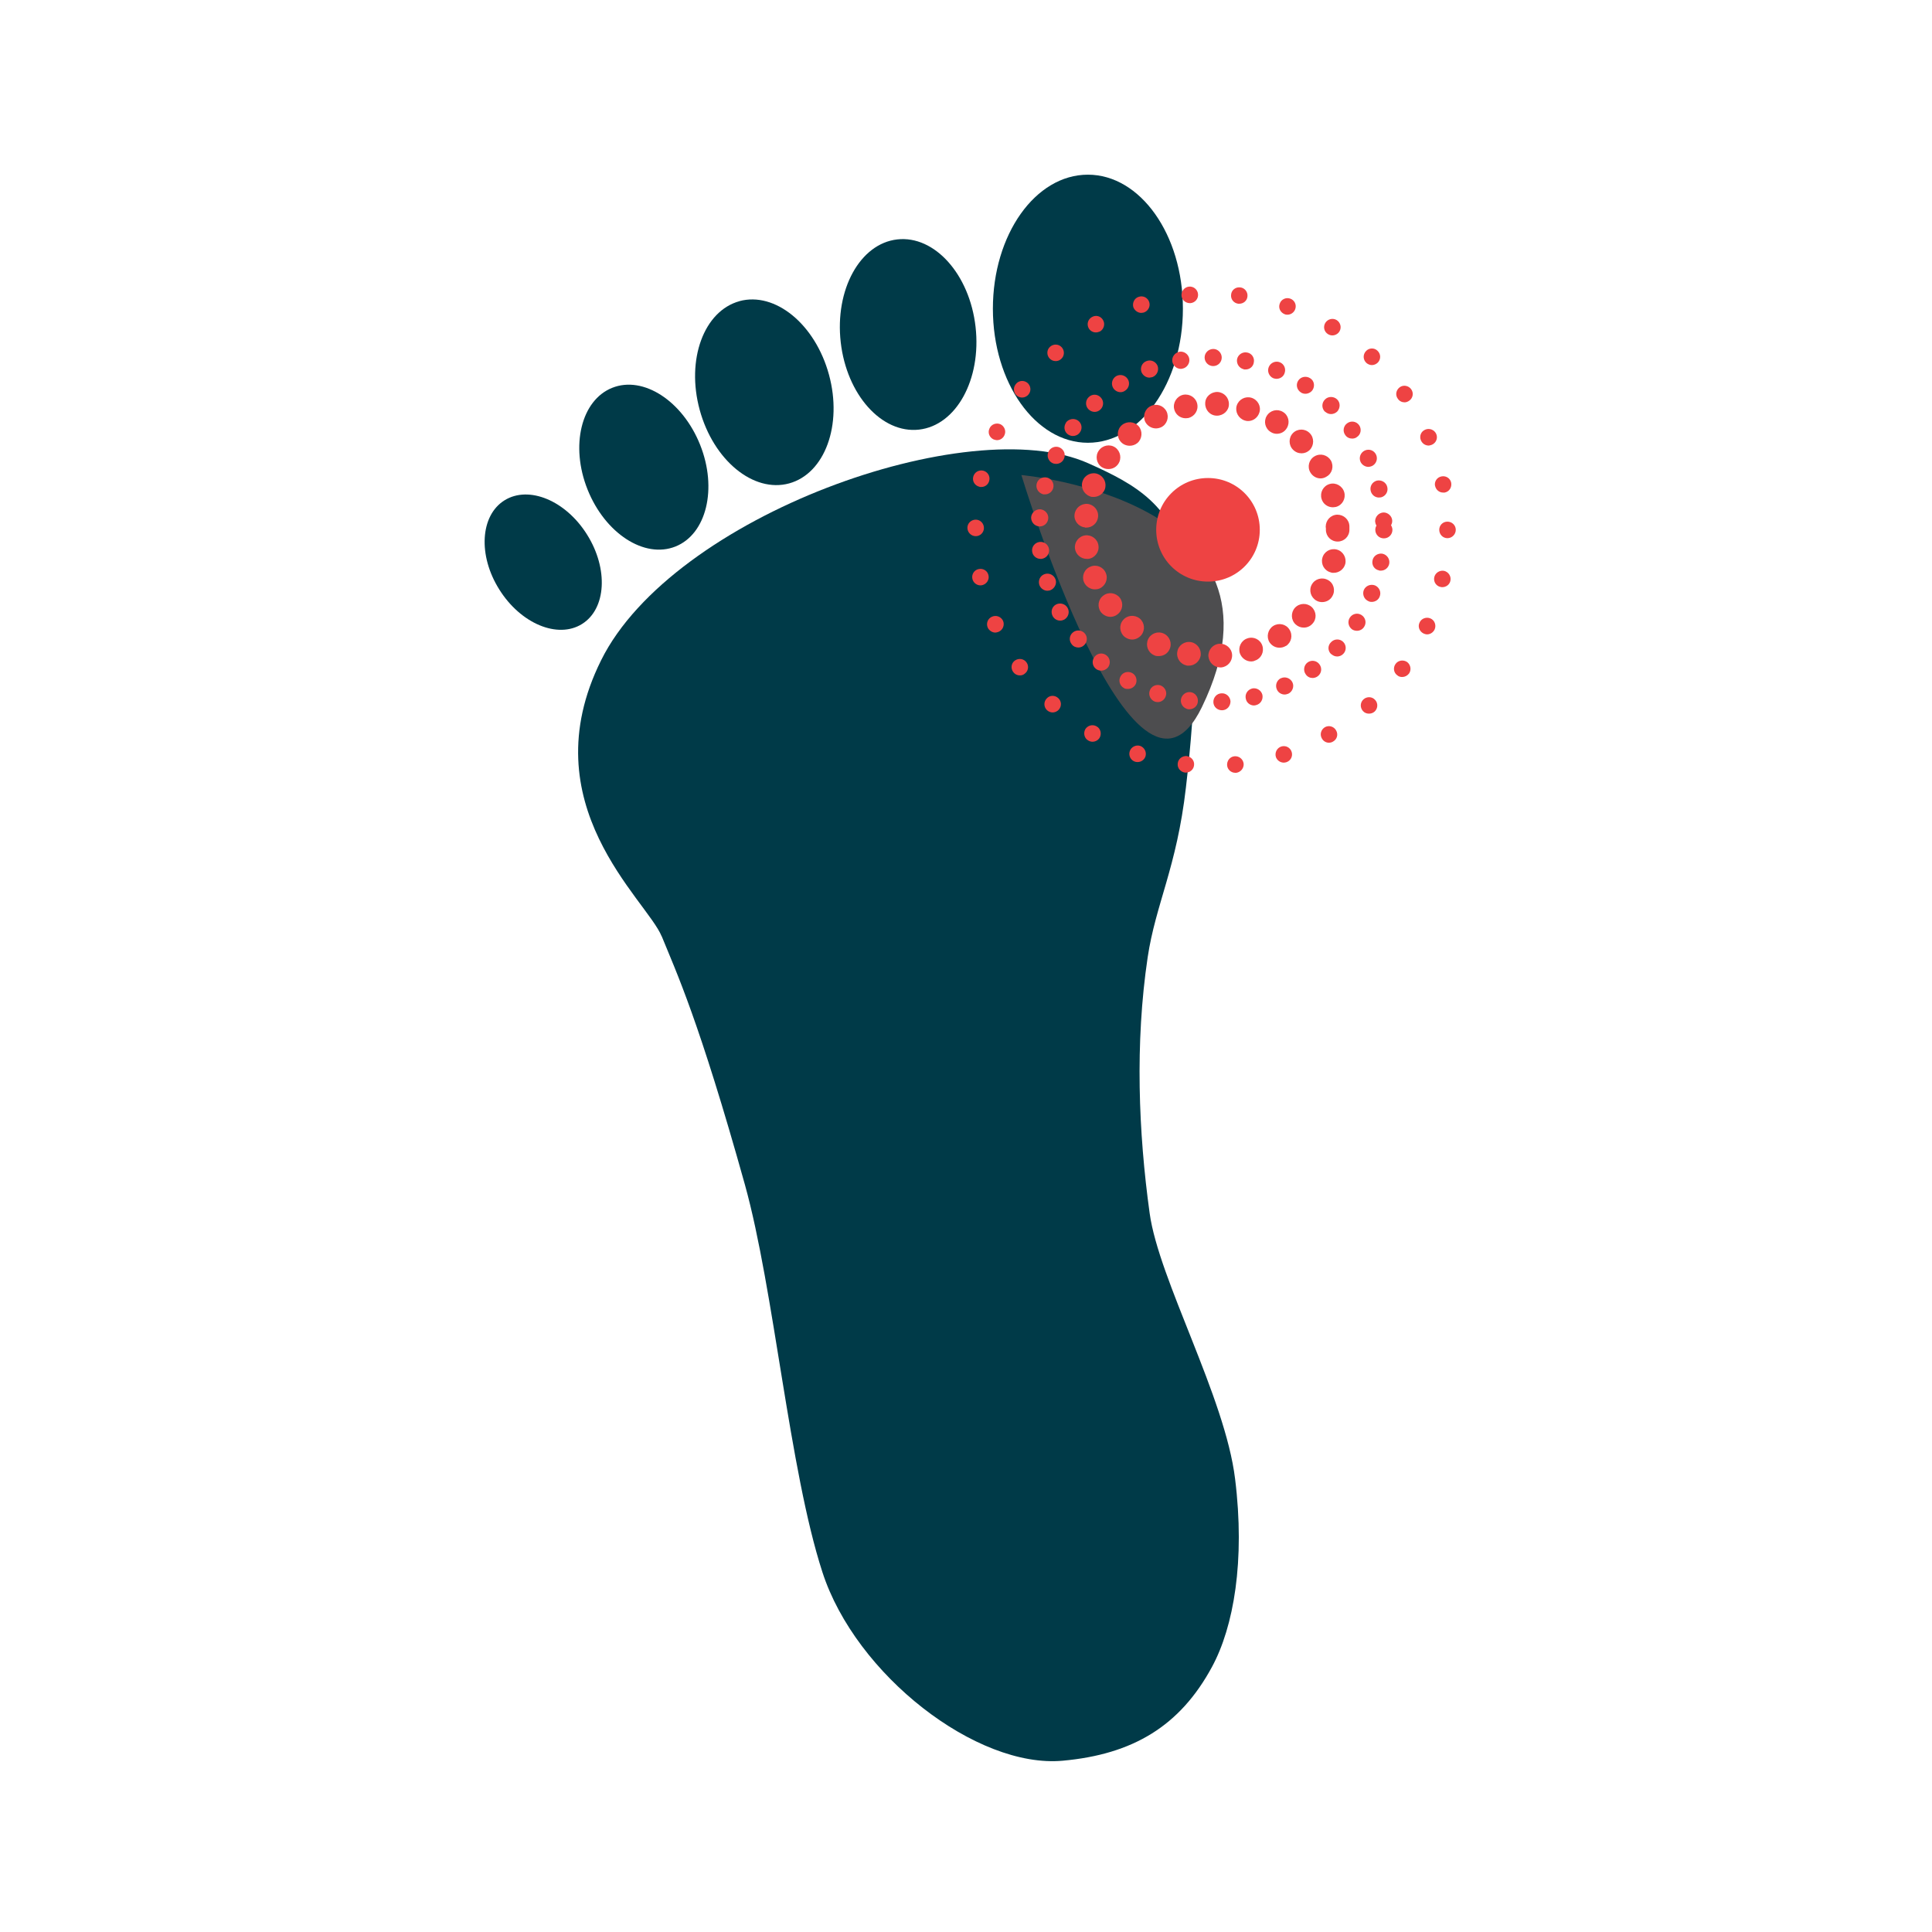 <?xml version="1.0" encoding="UTF-8"?><svg id="Layer_1" xmlns="http://www.w3.org/2000/svg" viewBox="0 0 97 97"><defs><style>.cls-1{fill:#4d4d4f;}.cls-1,.cls-2,.cls-3{stroke-width:0px;}.cls-2{fill:#ee4343;}.cls-3{fill:#003a48;}</style></defs><g id="layer1"><g id="g3700"><g id="g3652-5"><g id="g3644-3"><path id="path3304-7" class="cls-3" d="m33.22,47.01c-.74-1.83-6.64-6.62-3.04-13.86,3.59-7.24,18.49-12.56,24.46-9.89,2.42,1.08,4.21,2.09,4.95,5.23.6,2.52.46,6.74-.05,11.06-.46,4-1.52,5.84-1.92,8.52-.64,4.31-.46,8.79.1,12.84.46,3.34,3.79,9.23,4.29,13.34.51,4.11-.07,7.43-1.16,9.44-1.61,2.98-3.98,4.39-7.49,4.71-4.32.4-10.4-4.31-12.07-9.47-1.67-5.15-2.42-14.16-3.89-19.45-2.31-8.27-3.44-10.66-4.18-12.48h0Z"/><path id="path3541-5" class="cls-3" d="m54.62,8.77c-2.64,0-4.77,3.01-4.77,6.73s2.14,6.73,4.77,6.73,4.77-3.01,4.77-6.73-2.14-6.73-4.77-6.73Z"/><path id="path3541-2-2" class="cls-3" d="m48.98,16.41c-.3-2.64-2.06-4.6-3.93-4.39-1.87.21-3.14,2.52-2.84,5.16.3,2.64,2.06,4.6,3.93,4.39,1.87-.21,3.14-2.52,2.84-5.16h0Z"/><path id="path3541-2-0-3" class="cls-3" d="m37.13,15.12c-1.79.49-2.69,2.93-2,5.46.69,2.53,2.7,4.18,4.49,3.69,1.79-.49,2.69-2.93,2-5.46-.69-2.53-2.7-4.18-4.5-3.69Z"/><path id="path3541-2-6-7" class="cls-3" d="m30.74,19.47c-1.56.62-2.12,2.91-1.24,5.11s2.85,3.48,4.41,2.86c1.56-.62,2.12-2.91,1.24-5.11-.88-2.2-2.85-3.48-4.41-2.86Z"/><path id="path3541-2-6-8-3" class="cls-3" d="m25.33,25.12c-1.22.76-1.34,2.77-.26,4.48,1.07,1.71,2.93,2.49,4.15,1.73,1.22-.76,1.33-2.77.26-4.48-1.07-1.72-2.93-2.49-4.15-1.73Z"/></g></g></g></g><path class="cls-1" d="m51.28,23.85s14.12,1.25,9.06,11.66c-3.41,7.01-9.06-11.66-9.06-11.66Z"/><path class="cls-2" d="m60.92,35.26c-.01-.24.17-.44.4-.45h0c.24-.02.44.16.46.4h0c0,.24-.17.44-.41.45h-.02c-.23,0-.42-.17-.43-.4Zm-1.26.35c-.23-.04-.4-.25-.37-.48h0c.03-.24.25-.41.48-.38h0c.24.03.4.25.37.49h0c-.02.21-.21.37-.42.37h-.06Zm2.89-.52c-.06-.23.08-.46.31-.52h-.01c.23-.06.47.08.53.31h0c.05.23-.08.46-.31.52h0s-.07.02-.11.02h0c-.19,0-.37-.13-.41-.33Zm-4.56.14h0c-.22-.08-.34-.32-.27-.54h0c.07-.23.31-.35.54-.28h0c.22.08.35.32.27.54h0c-.06.18-.22.3-.4.3h0c-.05,0-.09-.01-.14-.02Zm6.12-.61c-.1-.21-.01-.47.2-.57h.01c.21-.1.47,0,.57.21h0c.1.21,0,.47-.21.57h0c-.06.02-.12.04-.18.04h0c-.16,0-.32-.09-.39-.25Zm-7.69-.08h0c-.2-.11-.28-.38-.16-.58h0c.11-.21.37-.28.58-.17h0c.21.11.28.38.17.58h0c-.08.14-.23.22-.38.22h0c-.07,0-.14,0-.21-.05Zm9.14-.68c-.14-.19-.1-.46.09-.6h0c.19-.14.46-.1.6.1h0c.14.19.1.46-.1.6h0c-.07.05-.16.08-.25.08h0c-.13,0-.26-.06-.34-.18Zm-10.55-.29h0c-.18-.15-.2-.42-.05-.6h0c.15-.19.42-.21.6-.06h0c.19.15.21.43.06.61h0c-.09.1-.21.15-.33.15h0c-.1,0-.2-.03-.28-.1Zm11.82-.73c-.17-.16-.18-.43,0-.6h0c.16-.17.43-.18.6-.02h0c.17.16.18.43.02.6h0c-.08.09-.2.14-.31.14h0c-.11,0-.21-.04-.3-.12Zm-13.02-.49h0c-.15-.18-.13-.45.06-.6h0c.18-.15.45-.12.6.06h0c.15.18.12.45-.06.6h0c-.08.07-.18.1-.27.1h0c-.12,0-.25-.05-.33-.16Zm14.09-.74c-.2-.13-.26-.4-.13-.6h0c.13-.2.39-.26.59-.13h0c.2.13.26.39.13.59h0c-.08.13-.22.2-.36.2h0c-.08,0-.16-.02-.23-.06Zm-15.05-.68h0c-.11-.21-.04-.47.17-.58h0c.21-.11.47-.03.58.17h0c.12.21.04.47-.17.59h0c-.06.03-.13.05-.2.05h0c-.15,0-.3-.08-.38-.23Zm15.87-.74c-.23-.09-.33-.34-.25-.56h0c.09-.22.34-.32.56-.24h0c.22.09.33.34.24.56h0c-.06.17-.23.27-.4.27h0s-.1,0-.15-.03Zm-16.54-.83h0c-.07-.23.05-.47.28-.54h0c.22-.07.46.05.54.28h0c.07.22-.06.46-.28.54h0s-.09.02-.13.02h0c-.18,0-.35-.12-.41-.3Zm17.07-.72c-.24-.04-.39-.26-.34-.5h0c.04-.23.27-.38.5-.34h0c.23.05.38.27.34.5h0c-.04.21-.22.35-.42.35h0s-.06,0-.08,0Zm-17.43-.96c-.03-.23.14-.44.37-.47h0c.24-.03.45.14.48.37h0c.03.24-.14.45-.38.48h-.05c-.21,0-.4-.16-.42-.38Zm17.23-1.08c0-.08.02-.15.06-.21h0c-.04-.06-.06-.13-.07-.21h0c0-.23.17-.43.41-.45h0c.23-.01.44.18.45.41h0c0,.09-.02.16-.06.23h0c.04.07.07.15.07.23h0c0,.24-.19.43-.43.43h0c-.24,0-.43-.19-.43-.43Zm-16.88-.17c-.23-.02-.41-.22-.4-.46h0c.02-.23.22-.41.46-.4h0c.24.02.42.23.4.46h0c-.02.23-.2.4-.43.4h-.03Zm16.65-1.78c-.06-.23.08-.46.31-.52h0c.23-.05.47.09.52.32h0c.06.23-.08.46-.31.52h0s-.07.01-.11.01h0c-.19,0-.36-.13-.41-.33Zm-16.46.16c-.23-.06-.37-.3-.31-.53h0c.06-.23.29-.36.53-.3h0c.22.06.36.29.3.52h0c-.05.19-.22.32-.41.32h0s-.08,0-.11,0Zm15.95-1.62c-.1-.22,0-.47.21-.57h0c.22-.1.47-.01.57.21h0c.1.22,0,.47-.21.57h0c-.06.02-.12.04-.18.04h0c-.16,0-.32-.1-.39-.25Zm-15.47.06c-.21-.1-.3-.36-.2-.57h0c.1-.22.36-.31.57-.21h0c.22.11.31.36.2.58h0c-.07.15-.22.24-.38.24h0c-.06,0-.13-.01-.19-.04Zm14.7-1.41h0c-.14-.19-.09-.46.1-.59h0c.19-.14.46-.1.6.1h0c.13.19.09.46-.11.59h0c-.07.06-.16.08-.24.08h0c-.14,0-.27-.06-.35-.18Zm-13.92-.03c-.2-.14-.23-.41-.09-.6h-.01c.15-.19.42-.23.61-.09h0c.19.14.23.41.08.6h0c-.08.11-.21.17-.34.17h0c-.09,0-.18-.03-.25-.08Zm12.9-1.14c-.17-.17-.17-.44,0-.61h0c.16-.17.44-.17.61-.01h0c.17.16.17.43.01.61h0c-.08.08-.2.13-.31.13h0c-.11,0-.21-.04-.3-.12Zm-11.88-.13c-.16-.17-.15-.45.03-.61h0c.17-.16.44-.15.6.03h0c.16.17.15.44-.02.6h0c-.08.08-.19.12-.29.12h0c-.12,0-.23-.05-.32-.14Zm10.67-.84c-.2-.13-.26-.39-.13-.59h0c.13-.2.4-.25.6-.12h0c.2.12.25.39.12.59h0c-.08.12-.22.19-.36.19h0c-.08,0-.16-.02-.23-.07Zm-9.42-.22c-.12-.2-.06-.46.14-.59h0c.2-.12.46-.06.59.14h0c.13.2.06.47-.14.59h0c-.07.05-.15.07-.22.07h0c-.15,0-.29-.08-.37-.21Zm8.04-.49c-.21-.09-.32-.34-.23-.56h0c.09-.22.34-.33.56-.24h0c.22.09.32.34.23.56h0c-.06.17-.23.27-.4.27h0c-.05,0-.1-.01-.16-.03Zm-6.62-.31c-.08-.22.03-.47.25-.55h0c.22-.09.47.02.56.24h0c.08.22-.03.47-.25.56h0s-.11.03-.16.03h0c-.17,0-.33-.11-.4-.28Zm5.14-.14c-.23-.05-.38-.27-.34-.51h0c.05-.23.28-.38.51-.33h0c.23.04.38.27.33.5h0c-.03.21-.21.35-.41.35h0s-.06,0-.09,0Zm-3.59-.38c-.04-.23.12-.45.35-.5h0c.23-.04.46.12.5.35h0c.04.23-.12.46-.35.5h0s-.05.01-.07.01h0c-.21,0-.39-.15-.43-.36Zm2.05.22c-.24,0-.43-.2-.43-.43h0c0-.24.2-.43.44-.43h0c.23,0,.42.2.42.43h0c0,.24-.19.43-.43.43h0Z"/><path class="cls-2" d="m60.67,32.95c-.02-.32.23-.61.56-.63h0c.32-.02.61.23.63.55h0c.02.33-.22.61-.55.64h-.04c-.31,0-.57-.24-.6-.56Zm-1.09.46c-.32-.06-.53-.37-.47-.69h0c.05-.32.36-.54.69-.48h0c.32.06.53.37.48.69h0c-.06.29-.31.49-.59.49h0s-.07,0-.11,0Zm2.67-.61c-.1-.31.07-.65.38-.75h0c.31-.11.65.06.75.37h0c.1.31-.06.65-.38.75h0c-.06.03-.12.04-.18.04h0c-.25,0-.48-.16-.57-.41Zm-4.32.09c-.3-.14-.42-.49-.29-.79h0c.14-.3.49-.43.79-.29h0c.3.14.43.49.29.79h0c-.1.22-.31.34-.54.34h0c-.08,0-.17,0-.25-.05Zm5.81-.64c-.17-.27-.09-.64.18-.82h0c.28-.18.65-.1.82.18h0c.18.28.1.64-.17.82h-.01c-.1.06-.21.09-.32.09h0c-.19,0-.38-.09-.5-.27Zm-7.27-.27c-.26-.21-.3-.59-.09-.84h0c.21-.26.58-.29.84-.09h0c.25.21.29.58.08.84h0c-.12.14-.29.22-.46.22h0c-.13,0-.26-.05-.37-.13Zm8.58-.63c-.24-.22-.25-.6-.03-.84h0c.23-.24.6-.25.84-.03h0c.24.23.26.6.03.84h0c-.12.13-.27.19-.43.19h0c-.15,0-.29-.05-.41-.16Zm-9.78-.62c-.19-.27-.14-.64.13-.83h0c.26-.2.63-.14.83.12h0c.19.26.14.63-.13.83h0c-.1.08-.23.12-.35.12h0c-.18,0-.36-.09-.48-.24Zm10.83-.57c-.29-.16-.4-.52-.24-.81h0c.16-.29.52-.39.81-.23h0c.29.15.39.52.23.8h0c-.1.2-.31.31-.52.31h0c-.09,0-.19-.02-.28-.07Zm-11.68-.94c-.12-.3.02-.65.33-.77h0c.3-.13.65.02.77.32h0c.13.3-.02.65-.32.78h0c-.08.03-.15.04-.23.04h0c-.23,0-.45-.14-.55-.37Zm12.4-.48c-.32-.08-.51-.4-.43-.72h0c.08-.32.4-.51.72-.43h0c.32.08.51.41.43.73h0c-.07.26-.31.44-.58.44h0c-.05,0-.1,0-.14-.02Zm-12.85-1.19h0c-.04-.32.18-.62.51-.67h0c.33-.04.63.19.67.51h0c.05.32-.18.63-.51.67h0s-.05,0-.08,0h0c-.29,0-.55-.22-.59-.52Zm12.6-.95v-.07h0s-.01-.05-.01-.08h0c0-.33.25-.6.58-.61h0c.33,0,.6.25.61.58h0v.09h0v.09h0c0,.33-.26.59-.59.59h0c-.33,0-.59-.26-.59-.59Zm-12.09-.12c-.33-.03-.57-.33-.53-.65h0c.04-.33.33-.56.66-.53h0c.32.04.56.33.52.66h0c-.03.3-.29.53-.59.53h0s-.04,0-.06,0Zm11.87-1.44c-.09-.32.09-.65.41-.74h0c.31-.09.64.1.73.41h0c.09.32-.09.65-.41.74h0s-.11.02-.16.02h0c-.26,0-.5-.17-.57-.43Zm-11.65-.13c-.3-.12-.46-.46-.34-.77h0c.11-.3.46-.46.76-.34h0c.31.12.46.46.35.77h0c-.09.23-.32.38-.56.38h0c-.07,0-.14,0-.21-.04Zm11.09-1.19c-.17-.28-.07-.65.21-.81h0c.29-.17.65-.07.82.21h0c.16.29.07.65-.22.81h0c-.09.06-.2.09-.3.09h0c-.2,0-.4-.11-.51-.3Zm-10.48-.27c-.27-.19-.33-.57-.14-.83h0c.19-.27.56-.34.83-.15h0c.26.19.33.56.14.83h0c-.12.17-.3.25-.49.25h0c-.12,0-.23-.03-.34-.1Zm9.61-.87c-.23-.23-.23-.61,0-.84h0c.23-.23.61-.23.84.01h0c.23.23.22.61,0,.84h0c-.11.11-.26.17-.41.17h0c-.16,0-.31-.06-.43-.18Zm-8.65-.4c-.22-.25-.19-.63.06-.84h0c.25-.21.63-.18.84.06h0c.21.25.18.63-.06.84h0c-.12.1-.26.14-.39.14h0c-.17,0-.34-.07-.45-.2Zm7.53-.49c-.28-.17-.37-.53-.2-.81h0c.17-.28.53-.37.81-.2h0c.28.16.37.53.2.81h0c-.11.19-.3.29-.51.29h0c-.1,0-.21-.03-.3-.09Zm-6.3-.51c-.14-.29-.02-.65.27-.79h0c.3-.15.65-.03.8.27h0c.14.29.02.65-.27.79h0c-.09.04-.18.06-.26.06h0c-.22,0-.43-.12-.54-.33Zm4.99-.07c-.31-.1-.49-.43-.4-.74h0c.1-.32.43-.49.74-.4h0c.32.1.5.43.4.74h0c-.08.26-.31.43-.57.43h0c-.06,0-.11-.01-.17-.03Zm-3.54-.58c-.07-.32.14-.64.46-.71h0c.32-.06.63.14.7.46h0c.07.33-.14.64-.46.71h0s-.08.01-.12.01h0c-.28,0-.52-.19-.58-.47Zm2.13.34h0c-.33-.01-.58-.29-.57-.62h0c0-.33.29-.58.62-.57h0c.33.02.58.29.57.62h0c0,.32-.28.57-.6.57h-.02Z"/><path class="cls-2" d="m61.61,38.43c-.02-.23.14-.44.37-.46h0c.23-.02.43.14.46.37h0c.02.23-.15.43-.37.46h-.05c-.21,0-.39-.16-.41-.37Zm-2.11.36c-.23-.03-.4-.23-.37-.46h0c.02-.23.23-.39.46-.37h-.01c.23.03.4.23.37.46h0c-.02.21-.2.37-.41.37h-.04Zm4.56-.78c-.07-.22.05-.46.27-.53h0c.22-.07.45.05.52.27h0c.07.22-.05.45-.27.52h0s-.08.02-.12.02h0c-.18,0-.34-.11-.4-.28Zm-7.08.23c-.21-.07-.33-.3-.26-.52h0c.07-.22.31-.34.53-.27h0c.21.08.33.31.26.53h0c-.06.17-.22.28-.39.28h0s-.09,0-.14-.02Zm9.39-1.16c-.12-.2-.05-.45.15-.57h0c.2-.11.45-.04.56.16h0c.12.2.05.45-.15.56h0c-.06.04-.14.06-.21.06h0c-.14,0-.28-.08-.35-.21Zm-11.73.1h0c-.2-.11-.26-.37-.15-.57h0c.12-.19.37-.26.57-.14h0c.2.11.26.37.15.57h0c-.08.13-.22.2-.36.2h0c-.07,0-.14-.02-.21-.06Zm13.79-1.48c-.16-.18-.14-.44.03-.59h0c.17-.15.43-.14.58.03h0c.16.17.14.44-.03.59h0c-.08.07-.18.1-.28.1h0c-.11,0-.22-.04-.3-.13Zm-15.86-.04c-.17-.16-.18-.42-.02-.59h0c.15-.17.41-.18.58-.02h0c.17.15.18.41.03.58h0c-.08.09-.2.14-.31.14h0c-.1,0-.2-.04-.28-.11Zm17.59-1.75c-.19-.13-.23-.39-.09-.58h0c.13-.18.39-.22.58-.09h0c.18.14.22.4.09.58h0c-.09.11-.21.17-.34.17h0c-.09,0-.17-.02-.24-.08Zm-19.29-.17c-.14-.19-.1-.45.09-.58h0c.19-.13.45-.09.58.1h0c.13.18.09.44-.1.57h0c-.07.06-.15.08-.24.08h0c-.13,0-.25-.06-.33-.17Zm20.61-1.93c-.21-.1-.31-.34-.21-.55h0c.09-.21.34-.3.55-.21h0c.21.09.3.34.21.55h0c-.07.15-.22.25-.38.25h0c-.06,0-.12-.02-.17-.04Zm-21.89-.3c-.09-.21,0-.46.22-.55h0c.21-.09.45,0,.55.21h0c.09.21-.01.46-.22.55h0s-.11.04-.17.04h0c-.15,0-.31-.1-.38-.25Zm22.74-2.04c-.22-.04-.37-.26-.32-.49h0c.05-.22.27-.36.49-.32h0c.22.05.37.27.32.5h0c-.04.19-.21.32-.41.32h0s-.05,0-.08-.01Zm-23.51-.41h0c-.05-.23.1-.45.32-.49h0c.23-.05.45.1.49.32h0c.05.22-.1.44-.32.49h0s-.05.01-.08.01h0c-.2,0-.37-.14-.41-.33Zm23.44-2.46c0-.23.18-.41.41-.41h0c.23,0,.42.18.42.41h0c0,.23-.19.42-.42.42h0c-.23,0-.41-.19-.41-.42Zm-23.27.32c-.23,0-.42-.19-.42-.42h0c0-.23.19-.41.42-.41h0c.23,0,.41.19.41.42h0c0,.22-.18.41-.41.41h0Zm23.06-2.52c-.05-.22.1-.44.32-.48h0c.23-.05.45.1.49.32h0c.04.23-.1.45-.33.49h0s-.05,0-.08,0h0c-.19,0-.36-.14-.4-.34Zm-22.87.04c-.23-.05-.37-.27-.32-.49h0c.05-.23.27-.37.5-.32h0c.22.05.36.27.31.49h0c-.04.2-.21.33-.4.33h0s-.06,0-.09,0Zm22.16-2.33c-.09-.21,0-.45.22-.54h0c.21-.09.46.01.55.22h0c.09.21-.01.45-.22.54h0s-.11.04-.16.04h0c-.17,0-.32-.1-.39-.26Zm-21.46-.05c-.21-.1-.3-.34-.2-.55h0c.09-.21.34-.3.55-.21h0c.2.1.3.34.2.55h0c-.07.16-.22.25-.38.25h0c-.05,0-.11-.02-.17-.04Zm20.3-2.04c-.14-.19-.09-.44.1-.58h0c.18-.13.44-.08.57.1h0c.14.19.09.45-.1.58h0c-.07.05-.15.08-.23.08h0c-.13,0-.26-.06-.34-.18Zm-19.11-.14c-.18-.14-.22-.4-.08-.58h0c.13-.19.39-.23.58-.09h0c.18.14.22.4.08.58h0c-.08.11-.21.17-.33.17h0c-.09,0-.17-.03-.25-.08Zm17.53-1.66h0c-.17-.16-.18-.42-.02-.59h0c.15-.17.42-.18.58-.02h0c.17.16.18.42.02.59h0c-.08.08-.19.13-.3.13h0c-.1,0-.2-.04-.28-.11Zm-15.91-.23c-.15-.17-.14-.43.03-.58h0c.18-.16.44-.14.59.03h0c.15.17.14.44-.04.59h0c-.08.07-.17.1-.27.1h0c-.12,0-.23-.05-.31-.14Zm13.99-1.21c-.2-.12-.26-.37-.14-.57h0c.12-.19.37-.26.57-.14h0c.19.12.26.37.14.57h0c-.08.13-.22.2-.36.2h0c-.07,0-.14-.02-.21-.06Zm-12.02-.3c-.11-.2-.04-.45.16-.56h0c.2-.12.45-.05.56.15h0c.12.2.04.46-.15.57h0c-.07.03-.14.05-.21.05h0c-.14,0-.28-.07-.36-.21Zm9.85-.7c-.22-.08-.34-.31-.26-.53h0c.07-.22.31-.33.52-.26h0c.22.07.34.31.26.53h0c-.06.17-.22.28-.39.28h0s-.09,0-.13-.02Zm-7.61-.36c-.06-.22.06-.46.28-.52h0c.22-.07.45.05.52.27h0c.07.22-.06.45-.27.52h0s-.09.02-.13.02h0c-.17,0-.34-.12-.4-.29Zm5.27-.17c-.23-.03-.39-.23-.36-.46h0c.02-.23.23-.39.46-.36h0c.22.02.39.23.36.46h0c-.02.21-.2.36-.41.36h-.05Zm-2.85-.4c-.02-.23.15-.44.38-.46h0c.23-.02.43.15.45.38h0c.02.23-.15.43-.38.45h-.03c-.22,0-.4-.16-.42-.37Z"/><path class="cls-2" d="m58.05,26.6c0-1.44,1.16-2.6,2.6-2.6s2.6,1.16,2.6,2.6-1.16,2.6-2.6,2.6-2.6-1.16-2.6-2.6Z"/></svg>